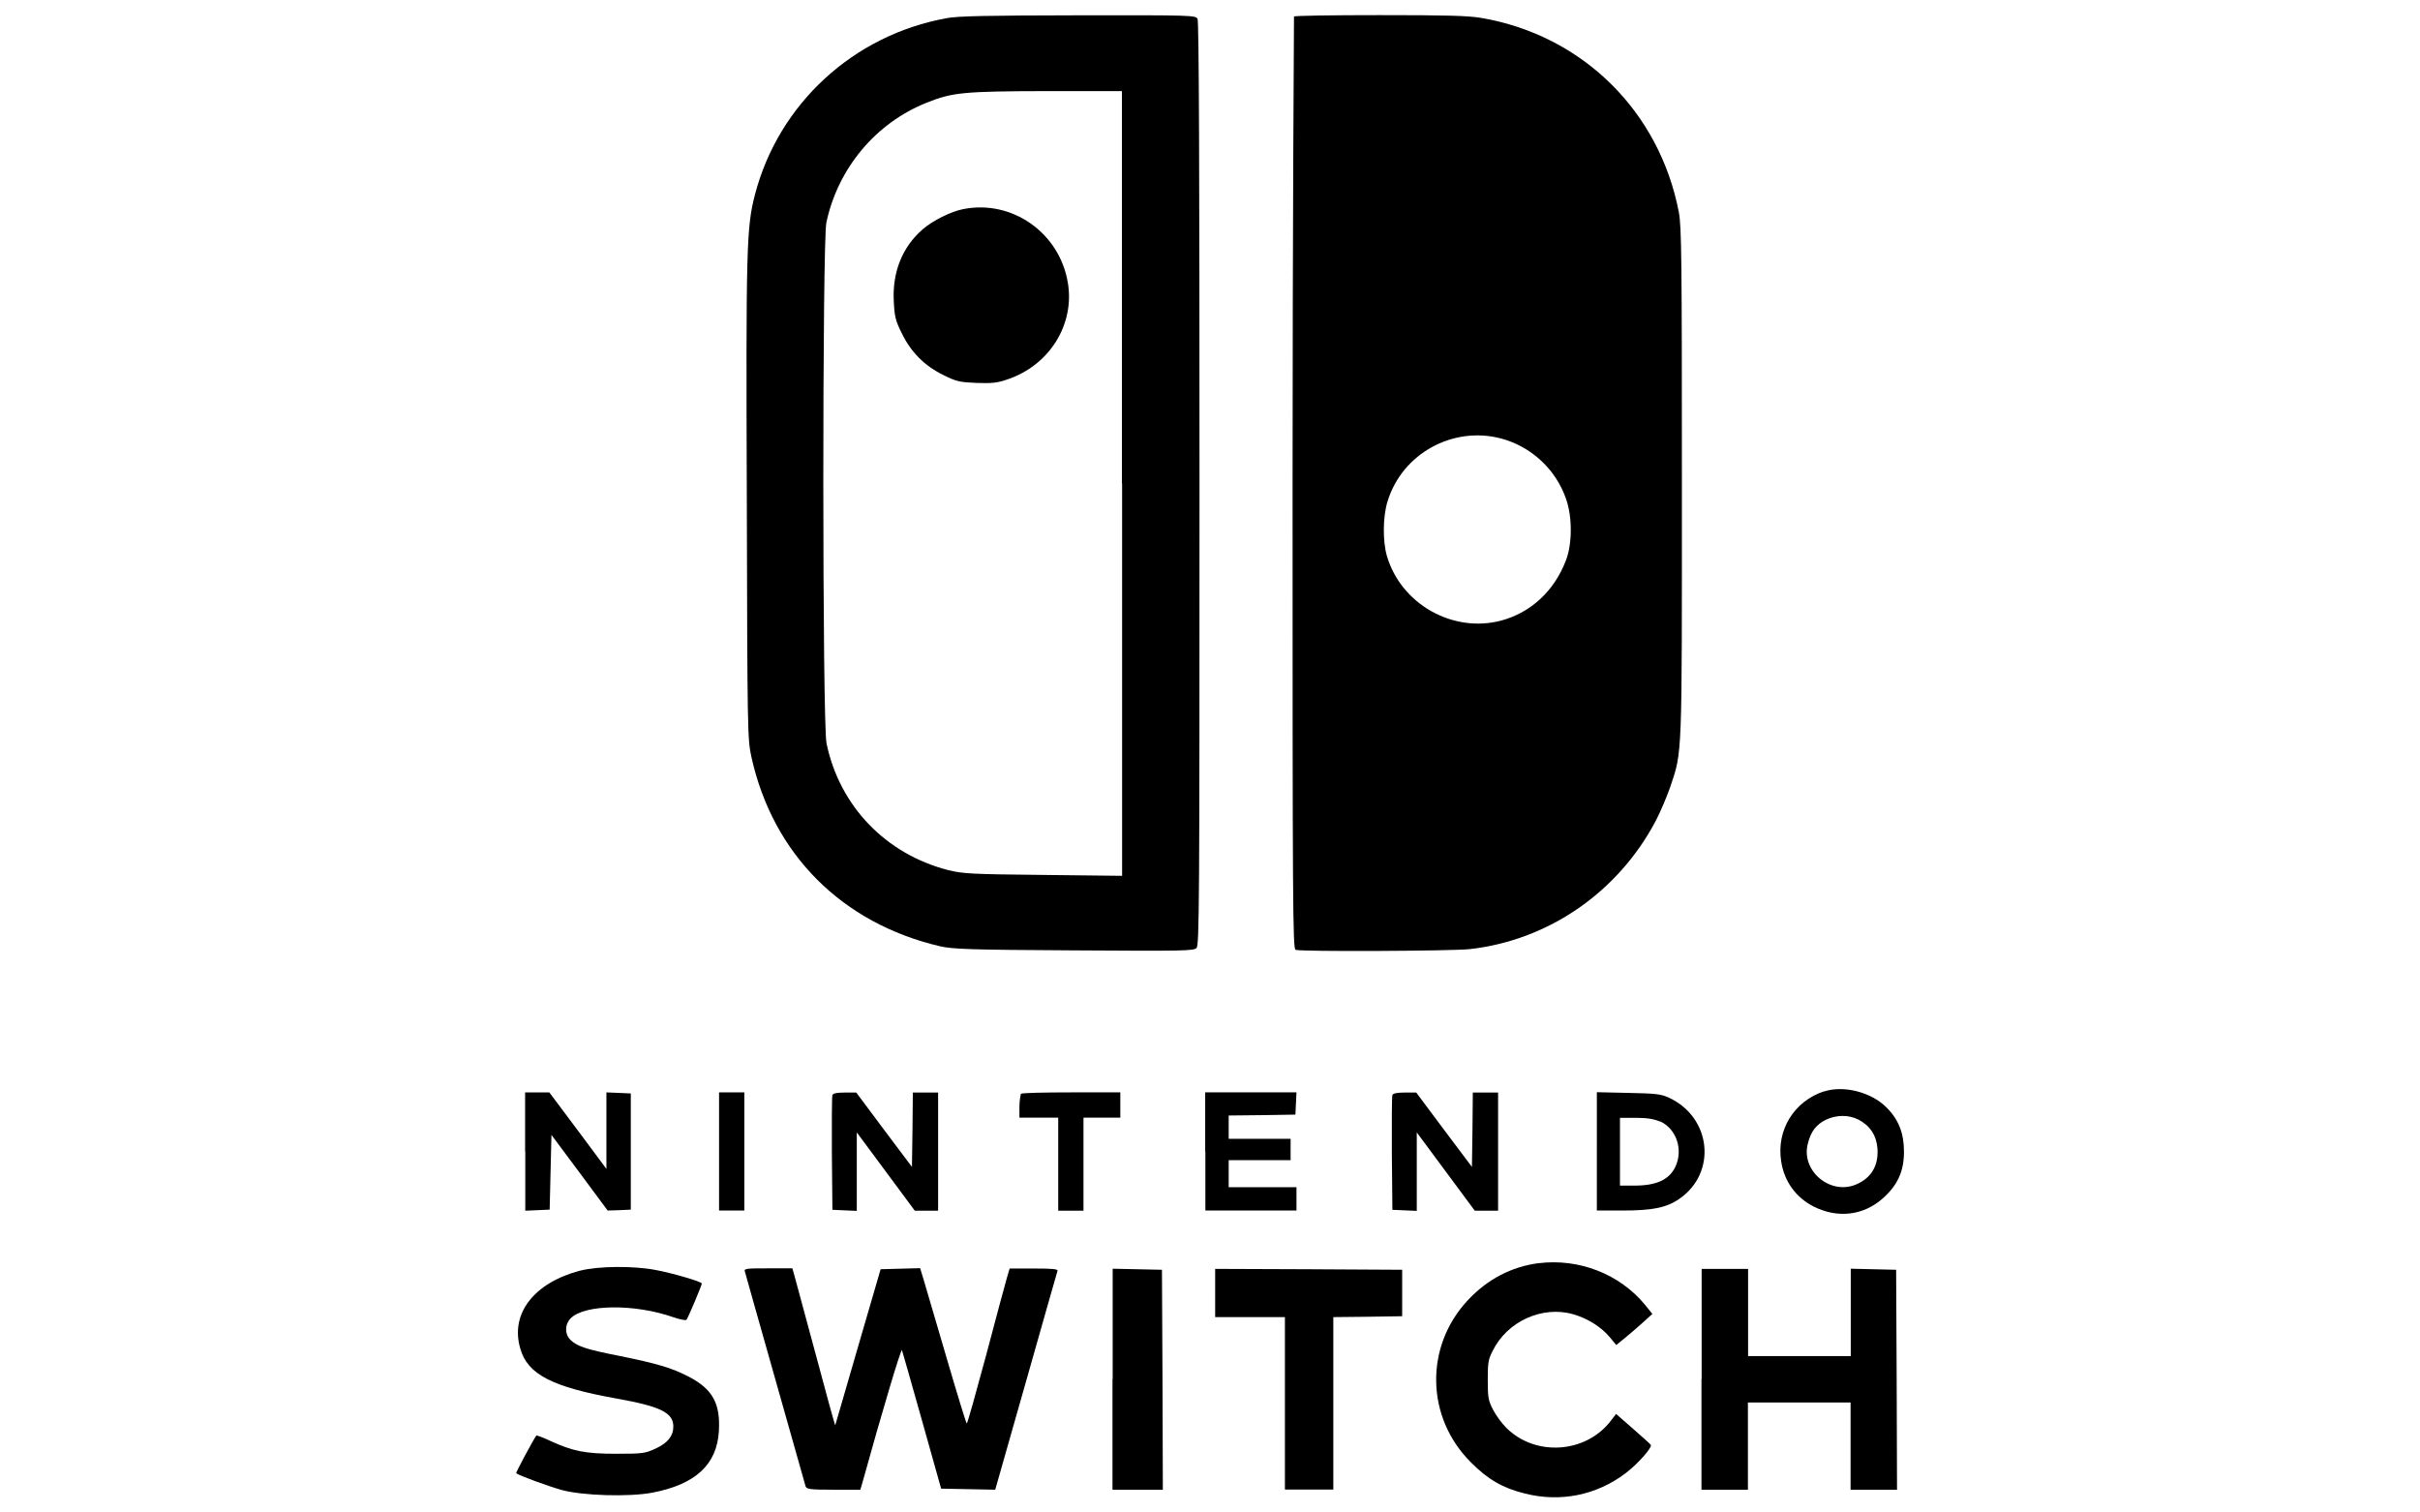 <svg xmlns="http://www.w3.org/2000/svg" id="Layer_1" data-name="Layer 1" viewBox="0 0 136 85"><path d="M53.21,1.02c-5.24.94-9.45,4.81-10.78,9.91-.48,1.84-.51,2.92-.46,17.19.03,13.11.04,13.42.26,14.43,1.21,5.46,5.09,9.34,10.6,10.63.72.16,1.63.2,7.52.23,6.1.04,6.73.03,6.89-.13s.17-2.26.17-26.09c0-17.66-.03-25.98-.11-26.13-.11-.2-.29-.21-6.68-.2-5.18.01-6.74.04-7.43.16ZM63.06,27.16v22.06l-4.43-.05c-4.08-.04-4.52-.07-5.34-.27-3.51-.9-6.11-3.6-6.84-7.12-.24-1.1-.24-28.19-.01-29.27.65-3.06,2.78-5.6,5.64-6.74,1.44-.58,2.1-.64,6.76-.65h4.21s0,22.05,0,22.05Z"></path><path d="M54.14,11.75c-.69.13-1.73.65-2.29,1.14-1.14.99-1.71,2.4-1.62,4.05.04.86.1,1.09.45,1.79.51,1.06,1.28,1.83,2.34,2.35.73.36.91.4,1.86.44.86.03,1.17,0,1.74-.2,2.36-.79,3.79-3.09,3.39-5.44-.47-2.8-3.13-4.67-5.87-4.13Z"></path><path d="M72.72.93s-.08,11.84-.08,26.23c0,23.75.01,26.16.17,26.22.29.11,8.74.07,9.79-.04,4.42-.5,8.32-3.19,10.44-7.19.27-.51.63-1.37.82-1.91.69-2.05.66-1.5.66-17.15,0-12.49-.02-14.35-.17-15.15-1.08-5.67-5.4-9.95-11.09-10.93-.76-.13-1.94-.16-5.73-.16-2.61,0-4.79.03-4.82.08ZM84.35,24.64c1.7.45,3.09,1.74,3.66,3.4.36,1.02.35,2.53-.01,3.46-.66,1.72-1.97,2.93-3.65,3.38-2.72.71-5.62-.94-6.41-3.64-.24-.83-.23-2.22.04-3.07.82-2.67,3.65-4.24,6.37-3.53Z"></path><path d="M102.51,61.33c-1.69.56-2.69,2.18-2.41,3.94.17,1.13.83,2.03,1.83,2.54,1.36.68,2.81.5,3.9-.48.82-.74,1.17-1.51,1.17-2.61,0-1.03-.3-1.81-.99-2.49-.86-.86-2.41-1.25-3.5-.89ZM104.44,62.92c.65.34,1.01.88,1.07,1.62.07.97-.35,1.67-1.21,2.03-1.46.61-3.11-.79-2.7-2.31.17-.68.47-1.06,1.01-1.33.59-.28,1.27-.29,1.83-.01Z"></path><path d="M29.52,64.71v3.33l.69-.03.68-.03.05-2.1.05-2.1,1.58,2.12,1.58,2.13.65-.02.65-.03v-6.53l-.68-.03-.69-.03v4.3l-1.6-2.15-1.61-2.15h-1.36v3.32Z"></path><path d="M40.41,64.71v3.32h1.42v-6.64h-1.42v3.32Z"></path><path d="M46.78,61.54c-.03.08-.04,1.56-.03,3.29l.03,3.16.69.03.68.03v-4.41l1.63,2.2,1.63,2.2h1.31v-6.64h-1.42l-.02,2.09-.03,2.09-1.57-2.09-1.56-2.09h-.64c-.42,0-.66.04-.7.14Z"></path><path d="M57.37,61.47s-.08.36-.08.71v.63h2.18v5.23h1.42v-5.23h2.07v-1.42h-2.75c-1.52,0-2.8.03-2.83.08Z"></path><path d="M67.74,64.71v3.32h5.12v-1.31h-3.81v-1.52h3.48v-1.2h-3.48v-1.31l1.88-.02,1.87-.03.03-.63.03-.62h-5.13v3.32Z"></path><path d="M78.25,61.54c-.03.08-.04,1.56-.03,3.29l.03,3.16.69.03.68.03v-4.41l1.63,2.2,1.63,2.2h1.31v-6.64h-1.42l-.02,2.09-.03,2.09-1.57-2.09-1.56-2.09h-.64c-.42,0-.66.04-.7.14Z"></path><path d="M89.74,64.7v3.33h1.45c1.68,0,2.47-.16,3.19-.66,2.12-1.46,1.8-4.58-.59-5.68-.45-.21-.75-.24-2.28-.27l-1.77-.04v3.33ZM93.3,63.02c.91.42,1.31,1.59.85,2.56-.35.72-1.06,1.05-2.3,1.05h-.81v-3.81h.9c.64,0,1.02.07,1.35.21Z"></path><path d="M86.45,70.99c-1.51.2-2.86.9-3.97,2.09-2.43,2.61-2.35,6.59.19,9.11.94.95,1.79,1.44,3.01,1.74,2,.51,4.03.11,5.68-1.14.64-.48,1.48-1.42,1.42-1.58-.02-.04-.47-.45-1-.91l-.96-.84-.29.38c-1.4,1.84-4.25,2.04-5.89.39-.24-.24-.57-.69-.73-1-.27-.52-.3-.69-.3-1.67s.03-1.17.27-1.63c.81-1.67,2.8-2.57,4.53-2.07.81.23,1.57.71,2.05,1.28l.37.45.48-.39c.26-.21.72-.61,1.01-.87l.54-.49-.42-.52c-1.42-1.72-3.7-2.61-5.97-2.33Z"></path><path d="M32.59,71.41c-2.59.69-3.93,2.42-3.35,4.38.41,1.45,1.79,2.16,5.43,2.81,2.45.44,3.17.79,3.17,1.57,0,.53-.32.93-1,1.24-.59.27-.72.29-2.2.29-1.75,0-2.44-.14-3.73-.73-.4-.19-.75-.32-.77-.29-.13.16-1.17,2.09-1.13,2.11.11.12,1.85.75,2.57.95,1.2.32,3.76.39,5.06.15,2.44-.46,3.65-1.58,3.76-3.46.09-1.56-.35-2.36-1.69-3.06-.96-.5-1.79-.74-3.9-1.17-1.84-.36-2.36-.53-2.74-.89-.34-.32-.34-.88.01-1.23.78-.78,3.59-.82,5.77-.05.36.12.69.19.73.14.08-.09.86-1.93.86-2.04,0-.1-1.67-.59-2.6-.76-1.26-.24-3.22-.22-4.24.04Z"></path><path d="M41.87,71.49c.03.11.79,2.82,1.7,6.02s1.67,5.91,1.7,6.01c.05.17.23.2,1.57.2h1.51l.12-.41c1.08-3.9,2.17-7.56,2.22-7.43.03.09.54,1.87,1.13,3.97l1.07,3.81,1.52.03,1.52.03,1.73-6.08c.95-3.34,1.74-6.14,1.77-6.22.03-.1-.27-.13-1.33-.13h-1.36l-.15.51c-.09.29-.61,2.25-1.17,4.36-.57,2.11-1.05,3.84-1.09,3.84-.03,0-.54-1.66-1.13-3.68-.59-2.01-1.17-3.97-1.28-4.36l-.21-.69-1.11.03-1.11.03-1.27,4.36c-.7,2.4-1.27,4.38-1.28,4.41s-.5-1.73-1.08-3.92c-.59-2.19-1.13-4.18-1.2-4.44l-.13-.46h-1.36c-1.25,0-1.36.01-1.31.19Z"></path><path d="M62.52,77.51v6.21h2.83l-.02-6.19-.03-6.17-1.38-.03-1.39-.03v6.22Z"></path><path d="M68.29,72.66v1.36h3.92v9.69h2.72v-9.69l1.94-.02,1.93-.03v-2.61l-5.25-.03-5.26-.02v1.36Z"></path><path d="M95.62,77.51v6.21h2.61v-4.9h5.77v4.9h2.61l-.02-6.19-.03-6.17-1.27-.03-1.28-.03v4.91h-5.77v-4.9h-2.61v6.21Z"></path></svg>